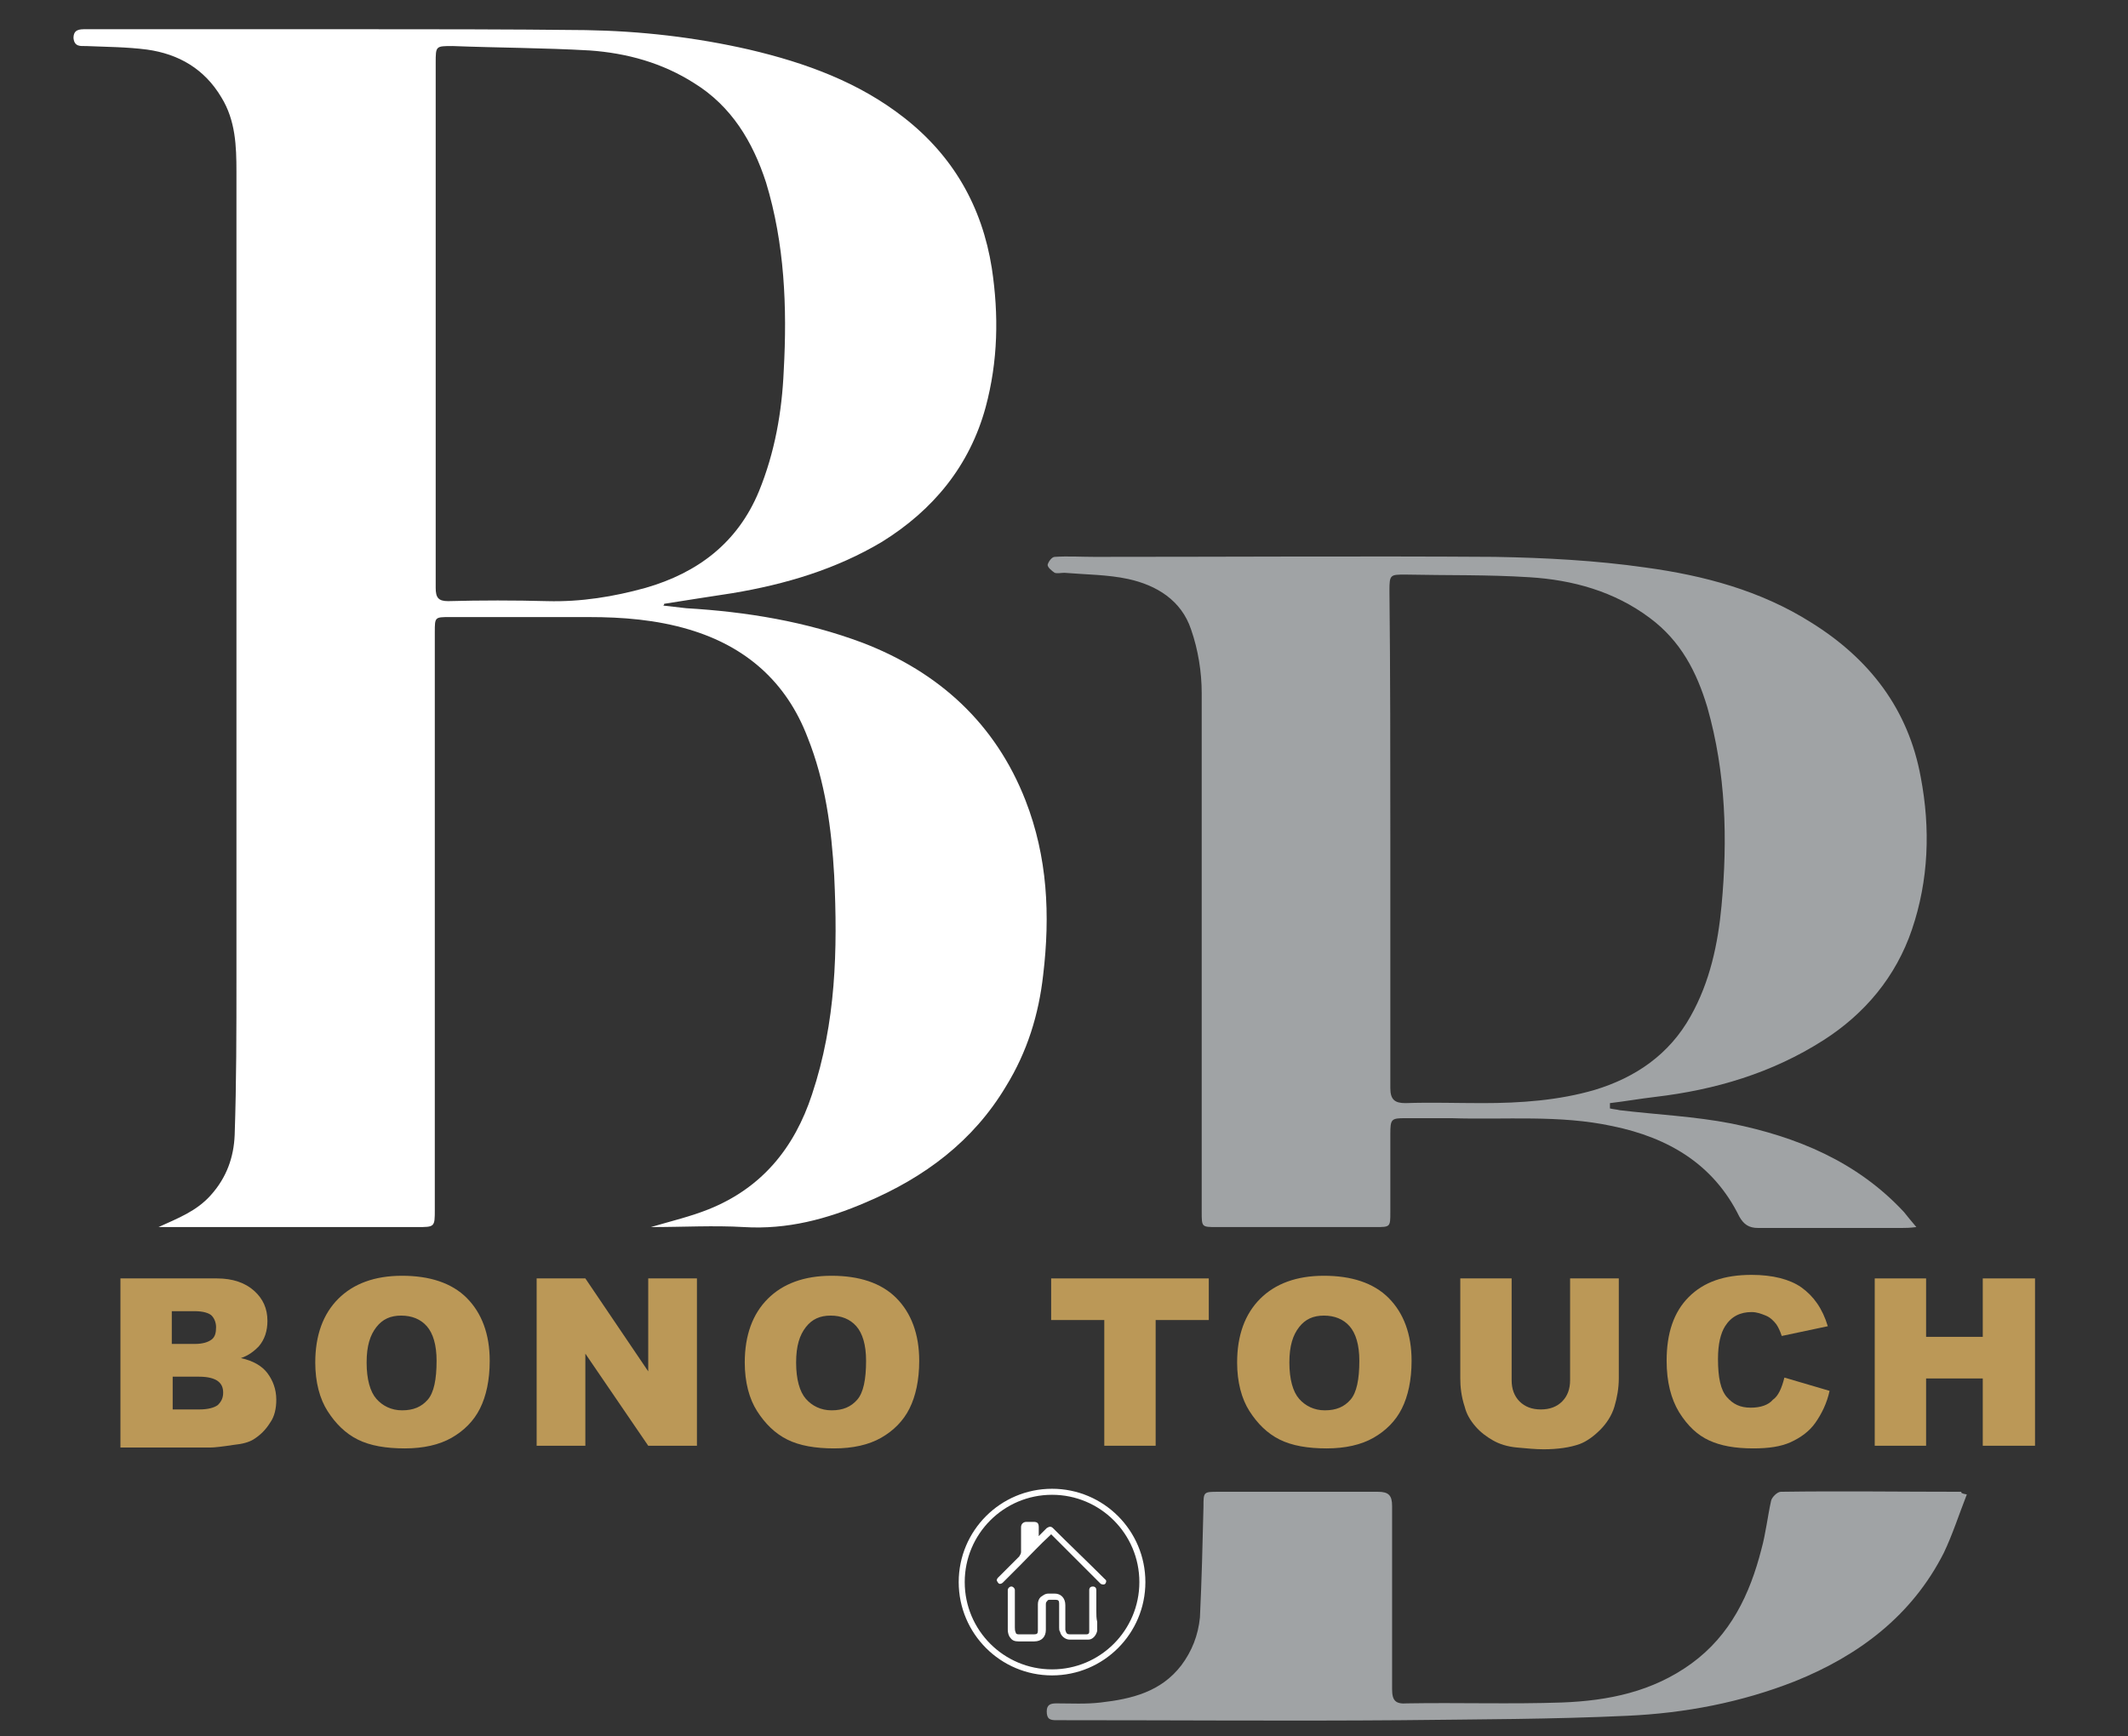 <?xml version="1.0" encoding="utf-8"?>
<!-- Generator: Adobe Illustrator 22.0.1, SVG Export Plug-In . SVG Version: 6.00 Build 0)  -->
<svg version="1.1" id="Livello_1" xmlns="http://www.w3.org/2000/svg" xmlns:xlink="http://www.w3.org/1999/xlink" x="0px" y="0px"
	 width="240.3px" height="196.1px" viewBox="0 0 240.3 196.1" style="enable-background:new 0 0 240.3 196.1;" xml:space="preserve"
	>
<rect x="0" y="0" width="240.3" height="196.1" fill="#333333" stroke="none"/>
<style type="text/css">
	.st0{fill:#FFFFFF;}
	.st1{fill:#A0A3A5;}
	.st2{fill:#BB9857;}
	.st3{fill:none;stroke:#FFFFFF;stroke-width:0.68;stroke-miterlimit:10;}
</style>
<g>
	<path class="st0" d="M74.9,68.4c0.9,0.1,1.7,0.2,2.6,0.3c6.8,0.4,13.5,1.5,19.9,3.9c8.6,3.3,15,9.1,18.4,17.8
		c2.5,6.4,2.8,13,2,19.7c-0.5,4.5-1.8,8.7-4.2,12.6c-3.7,6.2-9.2,10.3-15.8,13.1c-4.4,1.9-8.9,3.1-13.8,2.8c-3.4-0.2-6.8,0-10.5,0
		c2.4-0.7,4.5-1.2,6.5-2c6-2.4,9.7-6.9,11.7-13c2.7-8.1,2.9-16.3,2.5-24.7c-0.3-5.3-1-10.6-3-15.6c-2.4-6.3-7-10.3-13.4-12.2
		c-3.7-1.1-7.5-1.4-11.3-1.4c-5.2,0-10.5,0-15.7,0c-1.7,0-1.7,0-1.7,1.7c0,21.7,0,43.5,0,65.2c0,2,0,2-2,2c-9.3,0-18.6,0-27.9,0
		c-0.4,0-0.8,0-1.3,0c2.2-1,4.3-1.8,5.9-3.6c1.8-2,2.6-4.3,2.7-6.8c0.2-5.9,0.2-11.8,0.2-17.7c0-30.4,0-60.7,0-91.1
		c0-2.9-0.1-5.8-1.7-8.4c-1.9-3.2-4.8-4.9-8.4-5.4c-2.3-0.3-4.6-0.3-6.9-0.4c-0.6,0-1.3,0.1-1.4-0.9c0-1,0.7-1,1.4-1
		c10,0,19.9,0,29.9,0c8.8,0,17.7,0,26.5,0.1c6.2,0.1,12.4,0.8,18.5,2.2C91,7.1,97,9.3,102.1,13.3c5.5,4.3,8.8,10,9.9,17
		c0.8,5.3,0.7,10.5-0.7,15.7c-1.8,6.6-5.9,11.6-11.7,15.2C94.4,64.3,88.7,66,82.7,67c-2.6,0.4-5.2,0.8-7.7,1.2
		C75,68.3,75,68.3,74.9,68.4z M49.2,36.6C49.2,36.6,49.2,36.6,49.2,36.6c0,9.9,0,19.9,0,29.8c0,1.1,0.3,1.5,1.4,1.5
		c3.7-0.1,7.5-0.1,11.2,0c3.8,0.1,7.5-0.5,11.1-1.5c5.9-1.7,10.4-5.1,12.8-10.9c1.8-4.4,2.6-9,2.8-13.6c0.4-7.2,0.1-14.4-2-21.3
		C85,16,82.6,12,78.4,9.4C74.8,7.1,70.8,6,66.6,5.7c-5.2-0.3-10.4-0.3-15.5-0.5c-1.9,0-1.9,0-1.9,1.9C49.2,17,49.2,26.8,49.2,36.6z"
		/>
	<path class="st1" d="M181.8,125.2c0.4,0.1,0.7,0.1,1.1,0.2c4.2,0.5,8.5,0.7,12.6,1.5c7.4,1.5,14.2,4.3,19.5,10
		c0.4,0.5,0.8,1,1.4,1.7c-0.8,0.1-1.2,0.1-1.6,0.1c-5.4,0-10.9,0-16.3,0c-1,0-1.6-0.4-2.1-1.3c-2.9-5.9-8-8.9-14.3-10.2
		c-6-1.3-12.1-0.7-18.2-0.9c-1.7,0-3.5,0-5.2,0c-1.6,0-1.7,0.1-1.7,1.8c0,2.9,0,5.9,0,8.8c0,1.7,0,1.7-1.7,1.7c-6,0-11.9,0-17.9,0
		c-1.7,0-1.7,0-1.7-1.7c0-19.5,0-39,0-58.6c0-2.4-0.4-4.9-1.2-7.2c-1.1-3.3-3.9-5-7.1-5.7c-2.3-0.5-4.8-0.5-7.2-0.7
		c-0.4,0-0.8,0.1-1.1,0c-0.3-0.2-0.8-0.6-0.8-0.9c0.1-0.4,0.5-0.9,0.8-0.9c1.5-0.1,3,0,4.5,0c15.1,0,30.1-0.1,45.2,0
		c5.7,0.1,11.4,0.4,17,1.2c6.6,0.9,13,2.6,18.7,6.2c6.6,4.1,11,9.8,12.4,17.5c1.1,5.8,0.9,11.6-1,17.2c-1.8,5.3-5.3,9.5-10,12.5
		c-5.8,3.7-12.2,5.6-19,6.4c-1.7,0.2-3.4,0.5-5.1,0.7C181.8,124.9,181.8,125,181.8,125.2z M157,94.6C157,94.6,157,94.6,157,94.6
		c0,9.4,0,18.9,0,28.3c0,1.3,0.5,1.7,1.7,1.7c2.9-0.1,5.8,0,8.7,0c4.3,0,8.6-0.3,12.7-1.5c4.6-1.4,8.4-4,10.8-8.3
		c2.2-3.9,3.1-8.2,3.5-12.5c0.7-7.5,0.5-15-1.6-22.4c-1.2-4-3-7.5-6.5-10.1c-4-3-8.7-4.3-13.6-4.6c-4.7-0.3-9.3-0.2-14-0.3
		c-1.7,0-1.8,0-1.8,1.8C157,75.9,157,85.2,157,94.6z"/>
	<path class="st1" d="M222.1,168.8c-0.9,2.3-1.6,4.5-2.6,6.6c-3.6,7.1-9.6,11.6-16.8,14.5c-6.1,2.4-12.4,3.6-18.9,3.9
		c-8.5,0.4-17,0.4-25.5,0.5c-12.7,0.1-25.4,0-38.1,0c-0.3,0-0.6,0-0.9,0c-0.7,0-1.1-0.1-1.1-1c0-0.8,0.5-0.9,1.1-0.9
		c1.7,0,3.3,0.1,5-0.1c3.5-0.4,6.8-1.2,9.1-4.2c1.2-1.6,1.9-3.4,2.1-5.4c0.2-4.2,0.3-8.3,0.4-12.5c0-1.7,0-1.7,1.7-1.7
		c6,0,12,0,18,0c1.2,0,1.6,0.4,1.6,1.6c0,6.9,0,13.8,0,20.7c0,1.3,0.4,1.7,1.7,1.6c5.8-0.1,11.7,0.1,17.5-0.1
		c5.2-0.2,10.2-1.2,14.6-4.4c4.4-3.2,6.6-7.8,7.9-12.9c0.5-1.8,0.7-3.7,1.1-5.5c0.1-0.4,0.7-1,1.1-1c6.8-0.1,13.6,0,20.4,0
		C221.4,168.6,221.5,168.7,222.1,168.8z"/>
	<g>
		<path class="st2" d="M13.6,144.4h10.9c1.8,0,3.2,0.5,4.2,1.4c1,0.9,1.5,2,1.5,3.4c0,1.1-0.3,2.1-1,2.9c-0.5,0.5-1.1,1-2,1.3
			c1.4,0.3,2.4,0.9,3,1.7c0.6,0.8,1,1.8,1,3c0,1-0.2,1.9-0.7,2.6c-0.5,0.8-1.1,1.4-1.9,1.9c-0.5,0.3-1.2,0.5-2.2,0.6
			c-1.3,0.2-2.2,0.3-2.6,0.3H13.6V144.4z M19.5,151.8H22c0.9,0,1.5-0.2,1.9-0.5c0.4-0.3,0.5-0.8,0.5-1.4c0-0.5-0.2-1-0.5-1.3
			s-1-0.5-1.9-0.5h-2.6V151.8z M19.5,159.2h3c1,0,1.7-0.2,2.1-0.5c0.4-0.4,0.6-0.8,0.6-1.4c0-0.6-0.2-1-0.6-1.3
			c-0.4-0.3-1.1-0.5-2.1-0.5h-3V159.2z"/>
		<path class="st2" d="M35.6,153.9c0-3.1,0.9-5.5,2.6-7.2c1.7-1.7,4.1-2.6,7.2-2.6c3.1,0,5.6,0.8,7.3,2.5c1.7,1.7,2.6,4.1,2.6,7.1
			c0,2.2-0.4,4-1.1,5.4c-0.7,1.4-1.8,2.5-3.2,3.3c-1.4,0.8-3.2,1.2-5.3,1.2c-2.1,0-3.9-0.3-5.3-1c-1.4-0.7-2.5-1.8-3.4-3.2
			S35.6,156.1,35.6,153.9z M41.4,153.9c0,1.9,0.4,3.3,1.1,4.1s1.7,1.3,2.9,1.3c1.3,0,2.2-0.4,2.9-1.2c0.7-0.8,1-2.3,1-4.4
			c0-1.8-0.4-3.1-1.1-3.9c-0.7-0.8-1.7-1.2-2.9-1.2c-1.2,0-2.1,0.4-2.8,1.3S41.4,152,41.4,153.9z"/>
		<path class="st2" d="M60.6,144.4h5.5l7.1,10.5v-10.5h5.5v18.9h-5.5l-7.1-10.4v10.4h-5.5V144.4z"/>
		<path class="st2" d="M84.1,153.9c0-3.1,0.9-5.5,2.6-7.2c1.7-1.7,4.1-2.6,7.2-2.6c3.1,0,5.6,0.8,7.3,2.5c1.7,1.7,2.6,4.1,2.6,7.1
			c0,2.2-0.4,4-1.1,5.4c-0.7,1.4-1.8,2.5-3.2,3.3c-1.4,0.8-3.2,1.2-5.3,1.2c-2.1,0-3.9-0.3-5.3-1c-1.4-0.7-2.5-1.8-3.4-3.2
			S84.1,156.1,84.1,153.9z M89.9,153.9c0,1.9,0.4,3.3,1.1,4.1s1.7,1.3,2.9,1.3c1.3,0,2.2-0.4,2.9-1.2c0.7-0.8,1-2.3,1-4.4
			c0-1.8-0.4-3.1-1.1-3.9c-0.7-0.8-1.7-1.2-2.9-1.2c-1.2,0-2.1,0.4-2.8,1.3S89.9,152,89.9,153.9z"/>
		<path class="st2" d="M118.7,144.4h17.8v4.7h-6v14.2h-5.8v-14.2h-6V144.4z"/>
		<path class="st2" d="M139.7,153.9c0-3.1,0.9-5.5,2.6-7.2c1.7-1.7,4.1-2.6,7.2-2.6c3.1,0,5.6,0.8,7.3,2.5c1.7,1.7,2.6,4.1,2.6,7.1
			c0,2.2-0.4,4-1.1,5.4c-0.7,1.4-1.8,2.5-3.2,3.3c-1.4,0.8-3.2,1.2-5.3,1.2c-2.1,0-3.9-0.3-5.3-1c-1.4-0.7-2.5-1.8-3.4-3.2
			S139.7,156.1,139.7,153.9z M145.6,153.9c0,1.9,0.4,3.3,1.1,4.1s1.7,1.3,2.9,1.3c1.3,0,2.2-0.4,2.9-1.2c0.7-0.8,1-2.3,1-4.4
			c0-1.8-0.4-3.1-1.1-3.9c-0.7-0.8-1.7-1.2-2.9-1.2c-1.2,0-2.1,0.4-2.8,1.3S145.6,152,145.6,153.9z"/>
		<path class="st2" d="M177,144.4h5.8v11.3c0,1.1-0.2,2.2-0.5,3.2s-0.9,1.9-1.6,2.6c-0.7,0.7-1.5,1.3-2.3,1.6
			c-1.1,0.4-2.5,0.6-4.1,0.6c-0.9,0-1.9-0.1-3-0.2s-2-0.4-2.7-0.8c-0.7-0.4-1.4-0.9-2-1.6c-0.6-0.7-1-1.4-1.2-2.2
			c-0.4-1.2-0.5-2.3-0.5-3.2v-11.3h5.8v11.5c0,1,0.3,1.8,0.9,2.4c0.6,0.6,1.4,0.9,2.4,0.9c1,0,1.8-0.3,2.4-0.9s0.9-1.4,0.9-2.4
			V144.4z"/>
		<path class="st2" d="M201.5,155.6l5.1,1.5c-0.3,1.4-0.9,2.6-1.6,3.6c-0.7,1-1.7,1.7-2.8,2.2c-1.1,0.5-2.5,0.7-4.2,0.7
			c-2.1,0-3.7-0.3-5-0.9c-1.3-0.6-2.4-1.6-3.4-3.2c-0.9-1.5-1.4-3.4-1.4-5.8c0-3.1,0.8-5.5,2.5-7.2c1.7-1.7,4-2.5,7.1-2.5
			c2.4,0,4.3,0.5,5.6,1.4c1.4,1,2.4,2.4,3,4.4l-5.2,1.1c-0.2-0.6-0.4-1-0.6-1.3c-0.3-0.4-0.7-0.8-1.2-1c-0.5-0.2-1-0.4-1.6-0.4
			c-1.3,0-2.3,0.5-3,1.6c-0.5,0.8-0.8,2-0.8,3.7c0,2.1,0.3,3.5,1,4.3s1.5,1.2,2.7,1.2c1.1,0,2-0.3,2.5-0.9
			C200.8,157.7,201.2,156.8,201.5,155.6z"/>
		<path class="st2" d="M211.7,144.4h5.8v6.6h6.4v-6.6h5.9v18.9h-5.9v-7.6h-6.4v7.6h-5.8V144.4z"/>
	</g>
	<g>
		<path class="st0" d="M123.8,181.9c0-0.8,0-1.5,0-2.3c0-0.2-0.1-0.4-0.4-0.4c-0.2,0-0.4,0.1-0.4,0.4c0,0.1,0,0.1,0,0.2
			c0,1.4,0,2.9,0,4.3c0,0.1,0,0.1,0,0.2c0,0.2-0.1,0.3-0.3,0.3c-0.6,0-1.3,0-1.9,0c-0.3,0-0.4-0.1-0.5-0.5c0-0.2,0-0.4,0-0.6
			c0-0.7,0-1.5,0-2.2c0-0.8-0.5-1.3-1.2-1.3c-0.2,0-0.5,0-0.7,0c-0.4,0-0.6,0.2-0.9,0.4c-0.2,0.2-0.3,0.5-0.3,0.8c0,1,0,1.9,0,2.9
			c0,0,0,0.1,0,0.1c0,0.3-0.1,0.4-0.4,0.4c-0.6,0-1.2,0-1.8,0c-0.2,0-0.3-0.1-0.3-0.2c-0.1-0.2-0.1-0.4-0.1-0.6c0-1.3,0-2.7,0-4
			c0-0.1,0-0.1,0-0.2c0-0.2-0.2-0.4-0.4-0.4c-0.2,0-0.4,0.2-0.4,0.4c0,0,0,0.1,0,0.1c0,1.5,0,3,0,4.4c0,0.3,0.1,0.7,0.3,0.9
			c0.2,0.3,0.5,0.4,0.9,0.4c0.6,0,1.2,0,1.8,0c0.8,0,1.3-0.5,1.3-1.3c0-1,0-1.9,0-2.9c0-0.1,0-0.2,0.1-0.3c0.1-0.1,0.1-0.2,0.3-0.2
			c0.2,0,0.4,0,0.7,0c0.3,0,0.4,0.1,0.4,0.4c0,0.9,0,1.8,0,2.7c0,0.2,0,0.4,0.1,0.5c0.1,0.5,0.6,0.9,1.1,0.9c0.7,0,1.4,0,2.1,0
			c0.5,0,0.9-0.5,1-1c0-0.3,0-0.7,0-1C123.8,182.8,123.8,182.4,123.8,181.9z"/>
		<path class="st0" d="M117.3,173.5c0-0.4,0-0.7,0-1c0-0.5-0.2-0.6-0.6-0.6c-0.3,0-0.5,0-0.8,0c-0.3,0-0.6,0.2-0.6,0.6
			c0,0.9,0,1.9,0,2.8c0,0.2-0.1,0.3-0.2,0.5c-0.8,0.8-1.6,1.6-2.4,2.4c-0.1,0.1-0.2,0.3-0.1,0.4c0.1,0.2,0.2,0.3,0.3,0.3
			c0.2,0,0.3-0.1,0.4-0.2c0.6-0.6,1.2-1.2,1.8-1.8c1.2-1.2,2.3-2.4,3.5-3.5c0,0,0.1-0.1,0.1-0.1c0.2,0.2,0.4,0.4,0.6,0.6
			c1.6,1.6,3.3,3.3,4.9,4.9c0,0,0.1,0.1,0.1,0.1c0.2,0.1,0.4,0.1,0.5,0c0.1-0.1,0.2-0.4,0-0.5c0,0-0.1-0.1-0.1-0.1
			c-1.9-1.9-3.9-3.8-5.8-5.7c-0.2-0.2-0.4-0.2-0.7,0c-0.3,0.3-0.6,0.6-0.9,0.9C117.4,173.4,117.4,173.5,117.3,173.5z"/>
	</g>
	<circle class="st3" cx="118.8" cy="178.7" r="10.2"/>
</g>
</svg>
